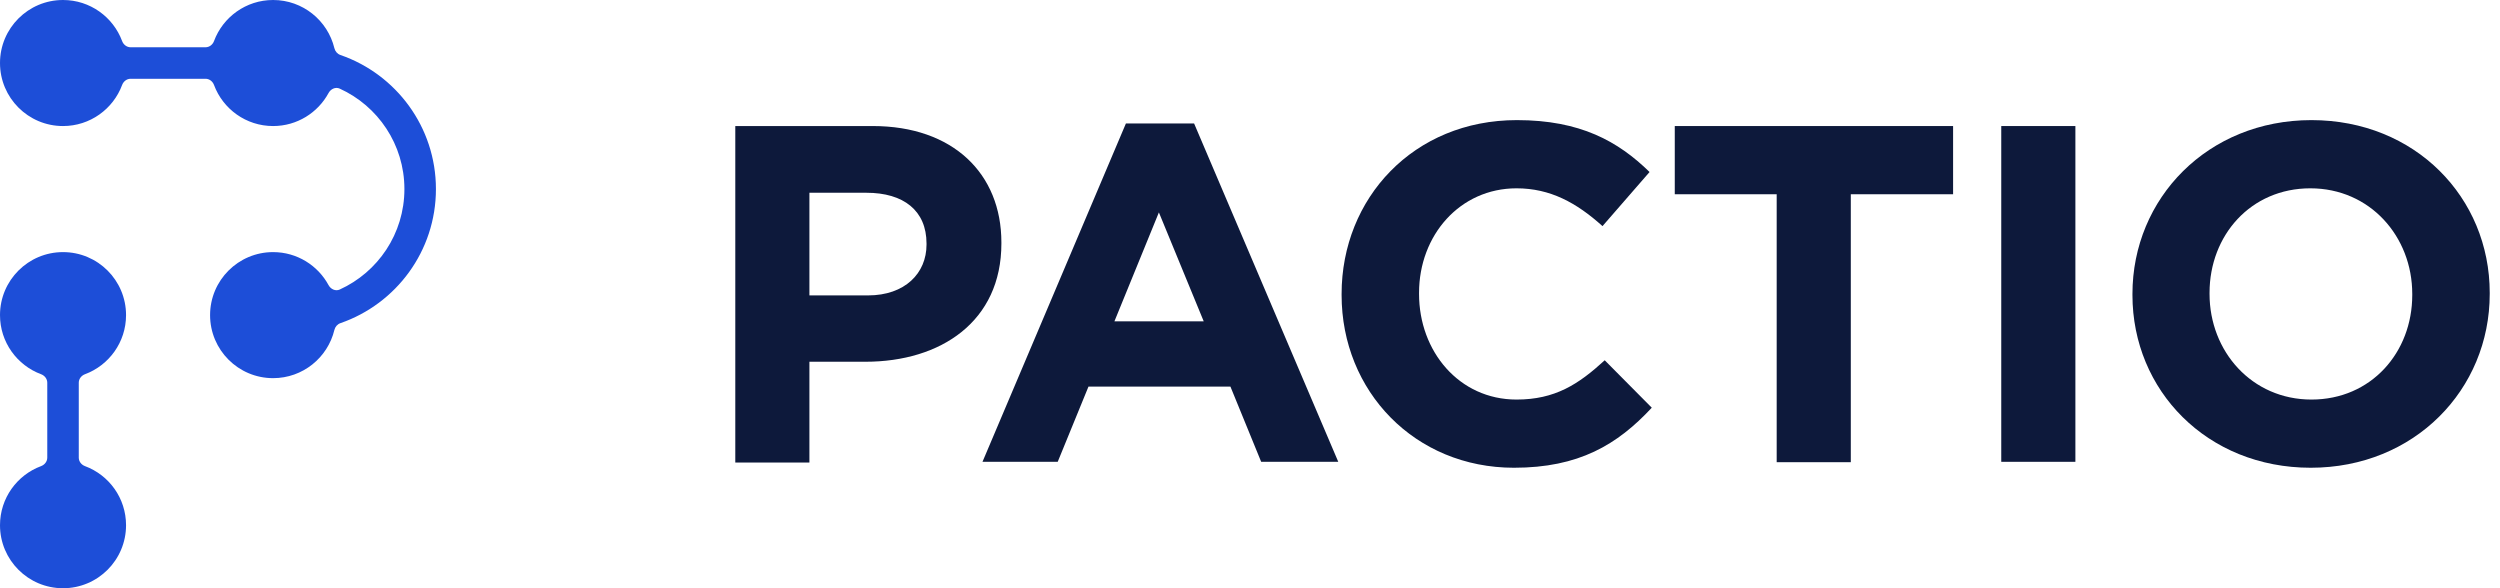 <svg width="153" height="36" viewBox="0 0 153 36" fill="none" xmlns="http://www.w3.org/2000/svg">
<path d="M82.106 18.057V17.989C82.106 12.137 86.506 7.351 92.834 7.351C96.712 7.351 99.025 8.644 100.953 10.527L98.073 13.838C96.485 12.409 94.875 11.525 92.811 11.525C89.341 11.525 86.846 14.405 86.846 17.921V17.989C86.846 21.504 89.296 24.453 92.811 24.453C95.17 24.453 96.599 23.523 98.209 22.049L101.089 24.952C98.98 27.22 96.621 28.626 92.652 28.626C86.597 28.626 82.106 23.954 82.106 18.057Z" fill="#0D193B"/>
<path fill-rule="evenodd" clip-rule="evenodd" d="M73.079 7.556H68.906L60.128 28.263H64.732L66.615 23.659H75.302L77.184 28.263H81.902L73.079 7.556ZM70.924 12.999L73.668 19.667H68.202L70.924 12.999Z" fill="#0D193B"/>
<path fill-rule="evenodd" clip-rule="evenodd" d="M53.415 7.714H45V28.308H49.536V22.139H52.961C57.588 22.139 61.285 19.667 61.285 14.904V14.836C61.285 10.617 58.314 7.714 53.415 7.714ZM56.703 14.972C56.703 16.719 55.388 18.079 53.12 18.079H49.536V11.797H53.029C55.297 11.797 56.703 12.886 56.703 14.904V14.972Z" fill="#0D193B"/>
<path d="M102.496 11.888H108.733V28.286H113.269V11.888H119.529V7.714H102.496V11.888Z" fill="#0D193B"/>
<path d="M122.477 7.714H127.014V28.263H122.477V7.714Z" fill="#0D193B"/>
<path fill-rule="evenodd" clip-rule="evenodd" d="M130.506 17.989V18.057C130.506 23.886 135.065 28.626 141.416 28.626C147.766 28.626 152.371 23.84 152.371 17.989V17.921C152.371 12.092 147.812 7.351 141.461 7.351C135.111 7.351 130.506 12.137 130.506 17.989ZM147.63 17.989V18.057C147.63 21.572 145.113 24.453 141.461 24.453C137.81 24.453 135.224 21.504 135.224 17.989V17.921C135.224 14.405 137.742 11.525 141.393 11.525C145.045 11.525 147.63 14.473 147.63 17.989Z" fill="#0D193B"/>
<path d="M16.714 7.714C18.18 7.714 19.456 6.896 20.108 5.692C20.242 5.444 20.533 5.306 20.789 5.423C23.125 6.484 24.75 8.838 24.75 11.571C24.75 14.305 23.125 16.659 20.789 17.72C20.533 17.836 20.242 17.699 20.108 17.451C19.456 16.247 18.18 15.429 16.714 15.429C14.584 15.429 12.857 17.155 12.857 19.286C12.857 21.416 14.584 23.143 16.714 23.143C18.532 23.143 20.055 21.886 20.464 20.194C20.51 20.002 20.647 19.841 20.834 19.777C24.236 18.602 26.679 15.372 26.679 11.571C26.679 7.771 24.236 4.541 20.834 3.366C20.647 3.302 20.51 3.141 20.464 2.949C20.055 1.257 18.532 0 16.714 0C15.057 0 13.644 1.045 13.098 2.513C13.016 2.732 12.815 2.893 12.58 2.893H7.991C7.757 2.893 7.555 2.732 7.473 2.513C6.928 1.045 5.514 0 3.857 0C1.727 0 0 1.727 0 3.857C0 5.987 1.727 7.714 3.857 7.714C5.514 7.714 6.928 6.669 7.473 5.202C7.555 4.982 7.757 4.821 7.991 4.821H12.58C12.815 4.821 13.016 4.982 13.098 5.202C13.644 6.669 15.057 7.714 16.714 7.714Z" fill="#1D4ED8"/>
<path d="M4.821 28.009C4.821 28.243 4.982 28.445 5.202 28.527C6.669 29.072 7.714 30.485 7.714 32.143C7.714 34.273 5.987 36 3.857 36C1.727 36 0 34.273 0 32.143C0 30.485 1.045 29.072 2.513 28.527C2.732 28.445 2.893 28.243 2.893 28.009L2.893 23.42C2.893 23.185 2.732 22.984 2.513 22.902C1.045 22.356 0 20.943 0 19.286C0 17.155 1.727 15.429 3.857 15.429C5.987 15.429 7.714 17.155 7.714 19.286C7.714 20.943 6.669 22.356 5.202 22.902C4.982 22.984 4.821 23.185 4.821 23.42L4.821 28.009Z" fill="#1D4ED8"/>
</svg>
